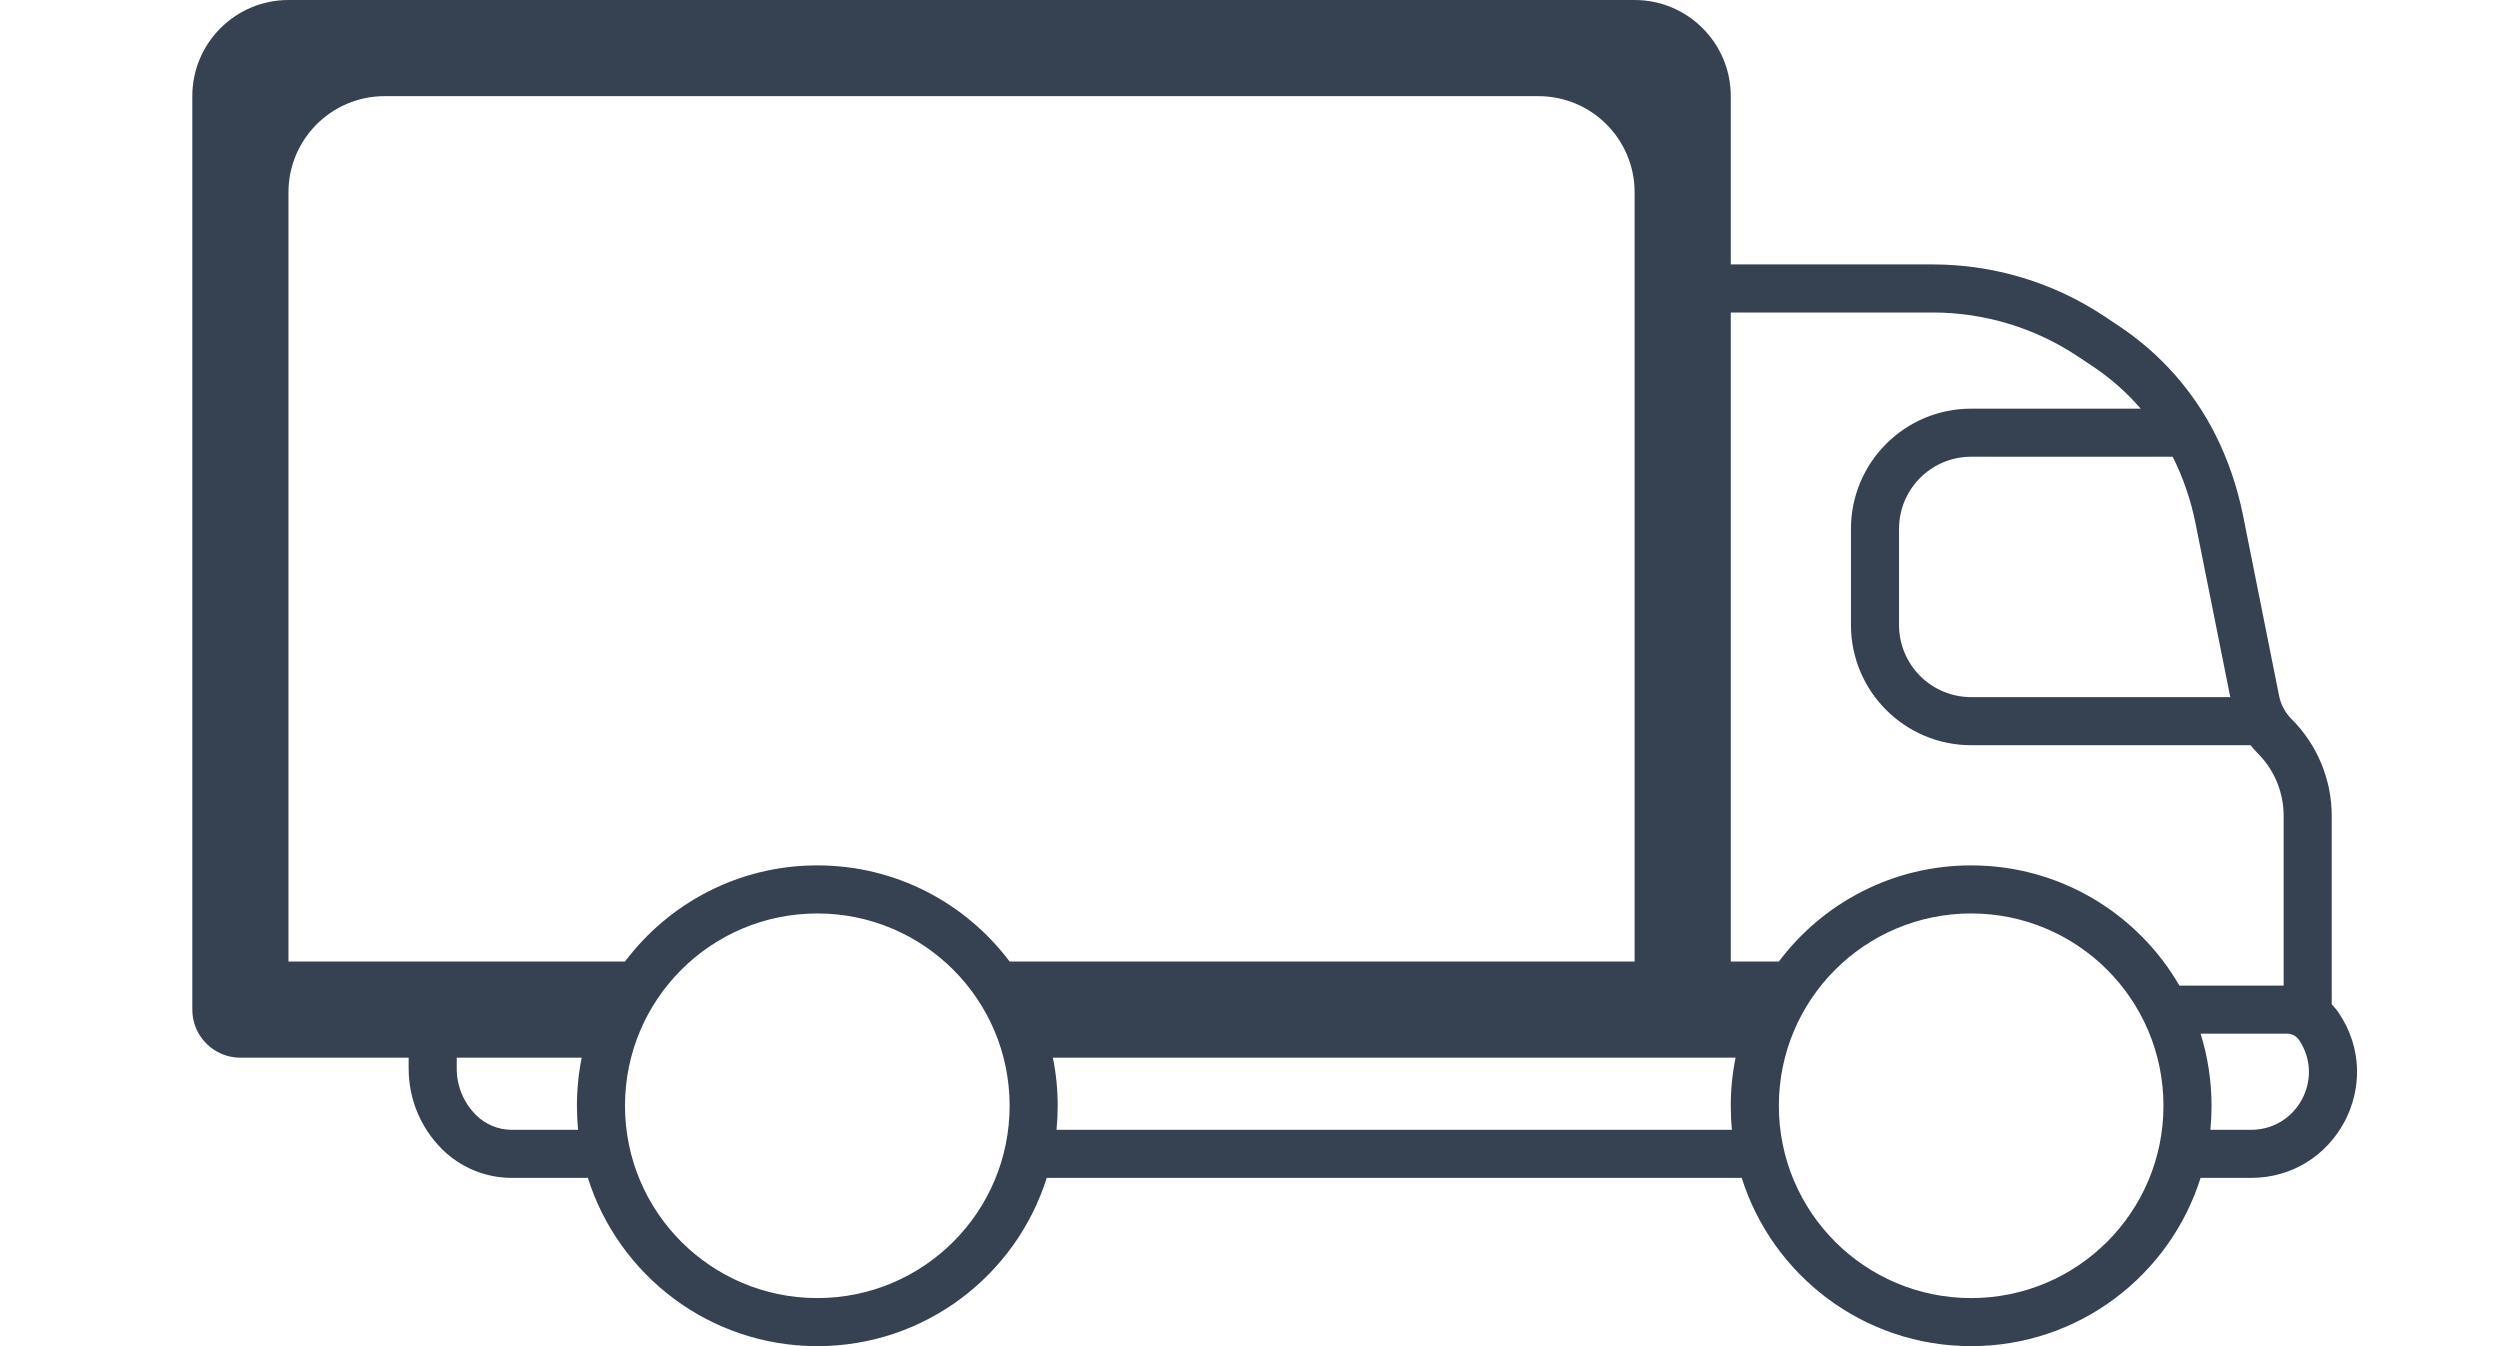 <svg width="26" height="14" viewBox="0 0 26 14" fill="none" xmlns="http://www.w3.org/2000/svg">
<g clip-path="url(#clip0_397_1119)">
<path fill-rule="evenodd" clip-rule="evenodd" d="M2 1C2 0.448 2.448 0 3 0H17C17.552 0 18 0.448 18 1V2.75H20.1C20.736 2.75 21.358 2.938 21.888 3.291L22.045 3.396C22.47 3.68 22.814 4.069 23.043 4.526C23.173 4.786 23.267 5.063 23.325 5.348L23.702 7.234C23.72 7.327 23.766 7.413 23.834 7.48C24.1 7.747 24.25 8.108 24.25 8.485V10.445C24.278 10.474 24.304 10.505 24.327 10.54C24.814 11.271 24.29 12.25 23.411 12.25H22.886C22.567 13.264 21.619 14 20.5 14C19.381 14 18.433 13.264 18.114 12.25H10.886C10.567 13.264 9.619 14 8.5 14C7.381 14 6.433 13.264 6.114 12.25H5.322C5.05 12.25 4.788 12.142 4.595 11.949C4.374 11.728 4.25 11.428 4.25 11.115V11H2.5C2.224 11 2 10.776 2 10.5V1ZM3 10H6.5C6.956 9.393 7.682 9 8.5 9C9.318 9 10.044 9.393 10.5 10H17L17 2C17 1.448 16.552 1 16 1H4C3.448 1 3 1.448 3 2L3 10ZM6.05 11H4.75V11.115C4.75 11.295 4.822 11.468 4.949 11.595C5.048 11.694 5.182 11.75 5.322 11.75H6.012C6.004 11.668 6 11.584 6 11.5C6 11.329 6.017 11.162 6.05 11ZM11 11.5C11 11.329 10.983 11.162 10.95 11H17.5H18.05C18.017 11.162 18 11.329 18 11.5C18 11.584 18.004 11.668 18.012 11.75H10.988C10.996 11.668 11 11.584 11 11.5ZM18.5 10H18L18 3.25H20.1C20.637 3.25 21.163 3.409 21.61 3.707L21.768 3.812C21.953 3.936 22.119 4.083 22.263 4.25H20.5C19.81 4.25 19.25 4.81 19.25 5.5V6.5C19.25 7.19 19.81 7.75 20.5 7.75H23.405C23.429 7.779 23.453 7.807 23.48 7.834C23.653 8.006 23.75 8.241 23.75 8.485V10.25H22.666C22.233 9.503 21.425 9 20.5 9C19.682 9 18.956 9.393 18.5 10ZM20.5 4.75H22.596C22.706 4.97 22.786 5.204 22.834 5.446L23.195 7.25H20.5C20.086 7.25 19.75 6.914 19.75 6.5V5.5C19.75 5.086 20.086 4.75 20.5 4.75ZM22.988 11.75H23.411C23.891 11.75 24.177 11.216 23.911 10.817C23.883 10.775 23.836 10.75 23.786 10.75H22.886C22.96 10.987 23 11.239 23 11.5C23 11.584 22.996 11.668 22.988 11.75ZM8.5 13.5C9.605 13.5 10.5 12.605 10.5 11.5C10.5 10.395 9.605 9.5 8.5 9.5C7.395 9.5 6.5 10.395 6.5 11.5C6.5 12.605 7.395 13.5 8.5 13.5ZM22.5 11.5C22.5 12.605 21.605 13.5 20.5 13.5C19.395 13.5 18.5 12.605 18.5 11.5C18.5 10.395 19.395 9.5 20.5 9.5C21.605 9.5 22.5 10.395 22.5 11.5Z" fill="#364152"/>
</g>
<defs>
<clipPath id="clip0_397_1119">
<rect width="26" height="14" fill="white"/>
</clipPath>
</defs>
</svg>
